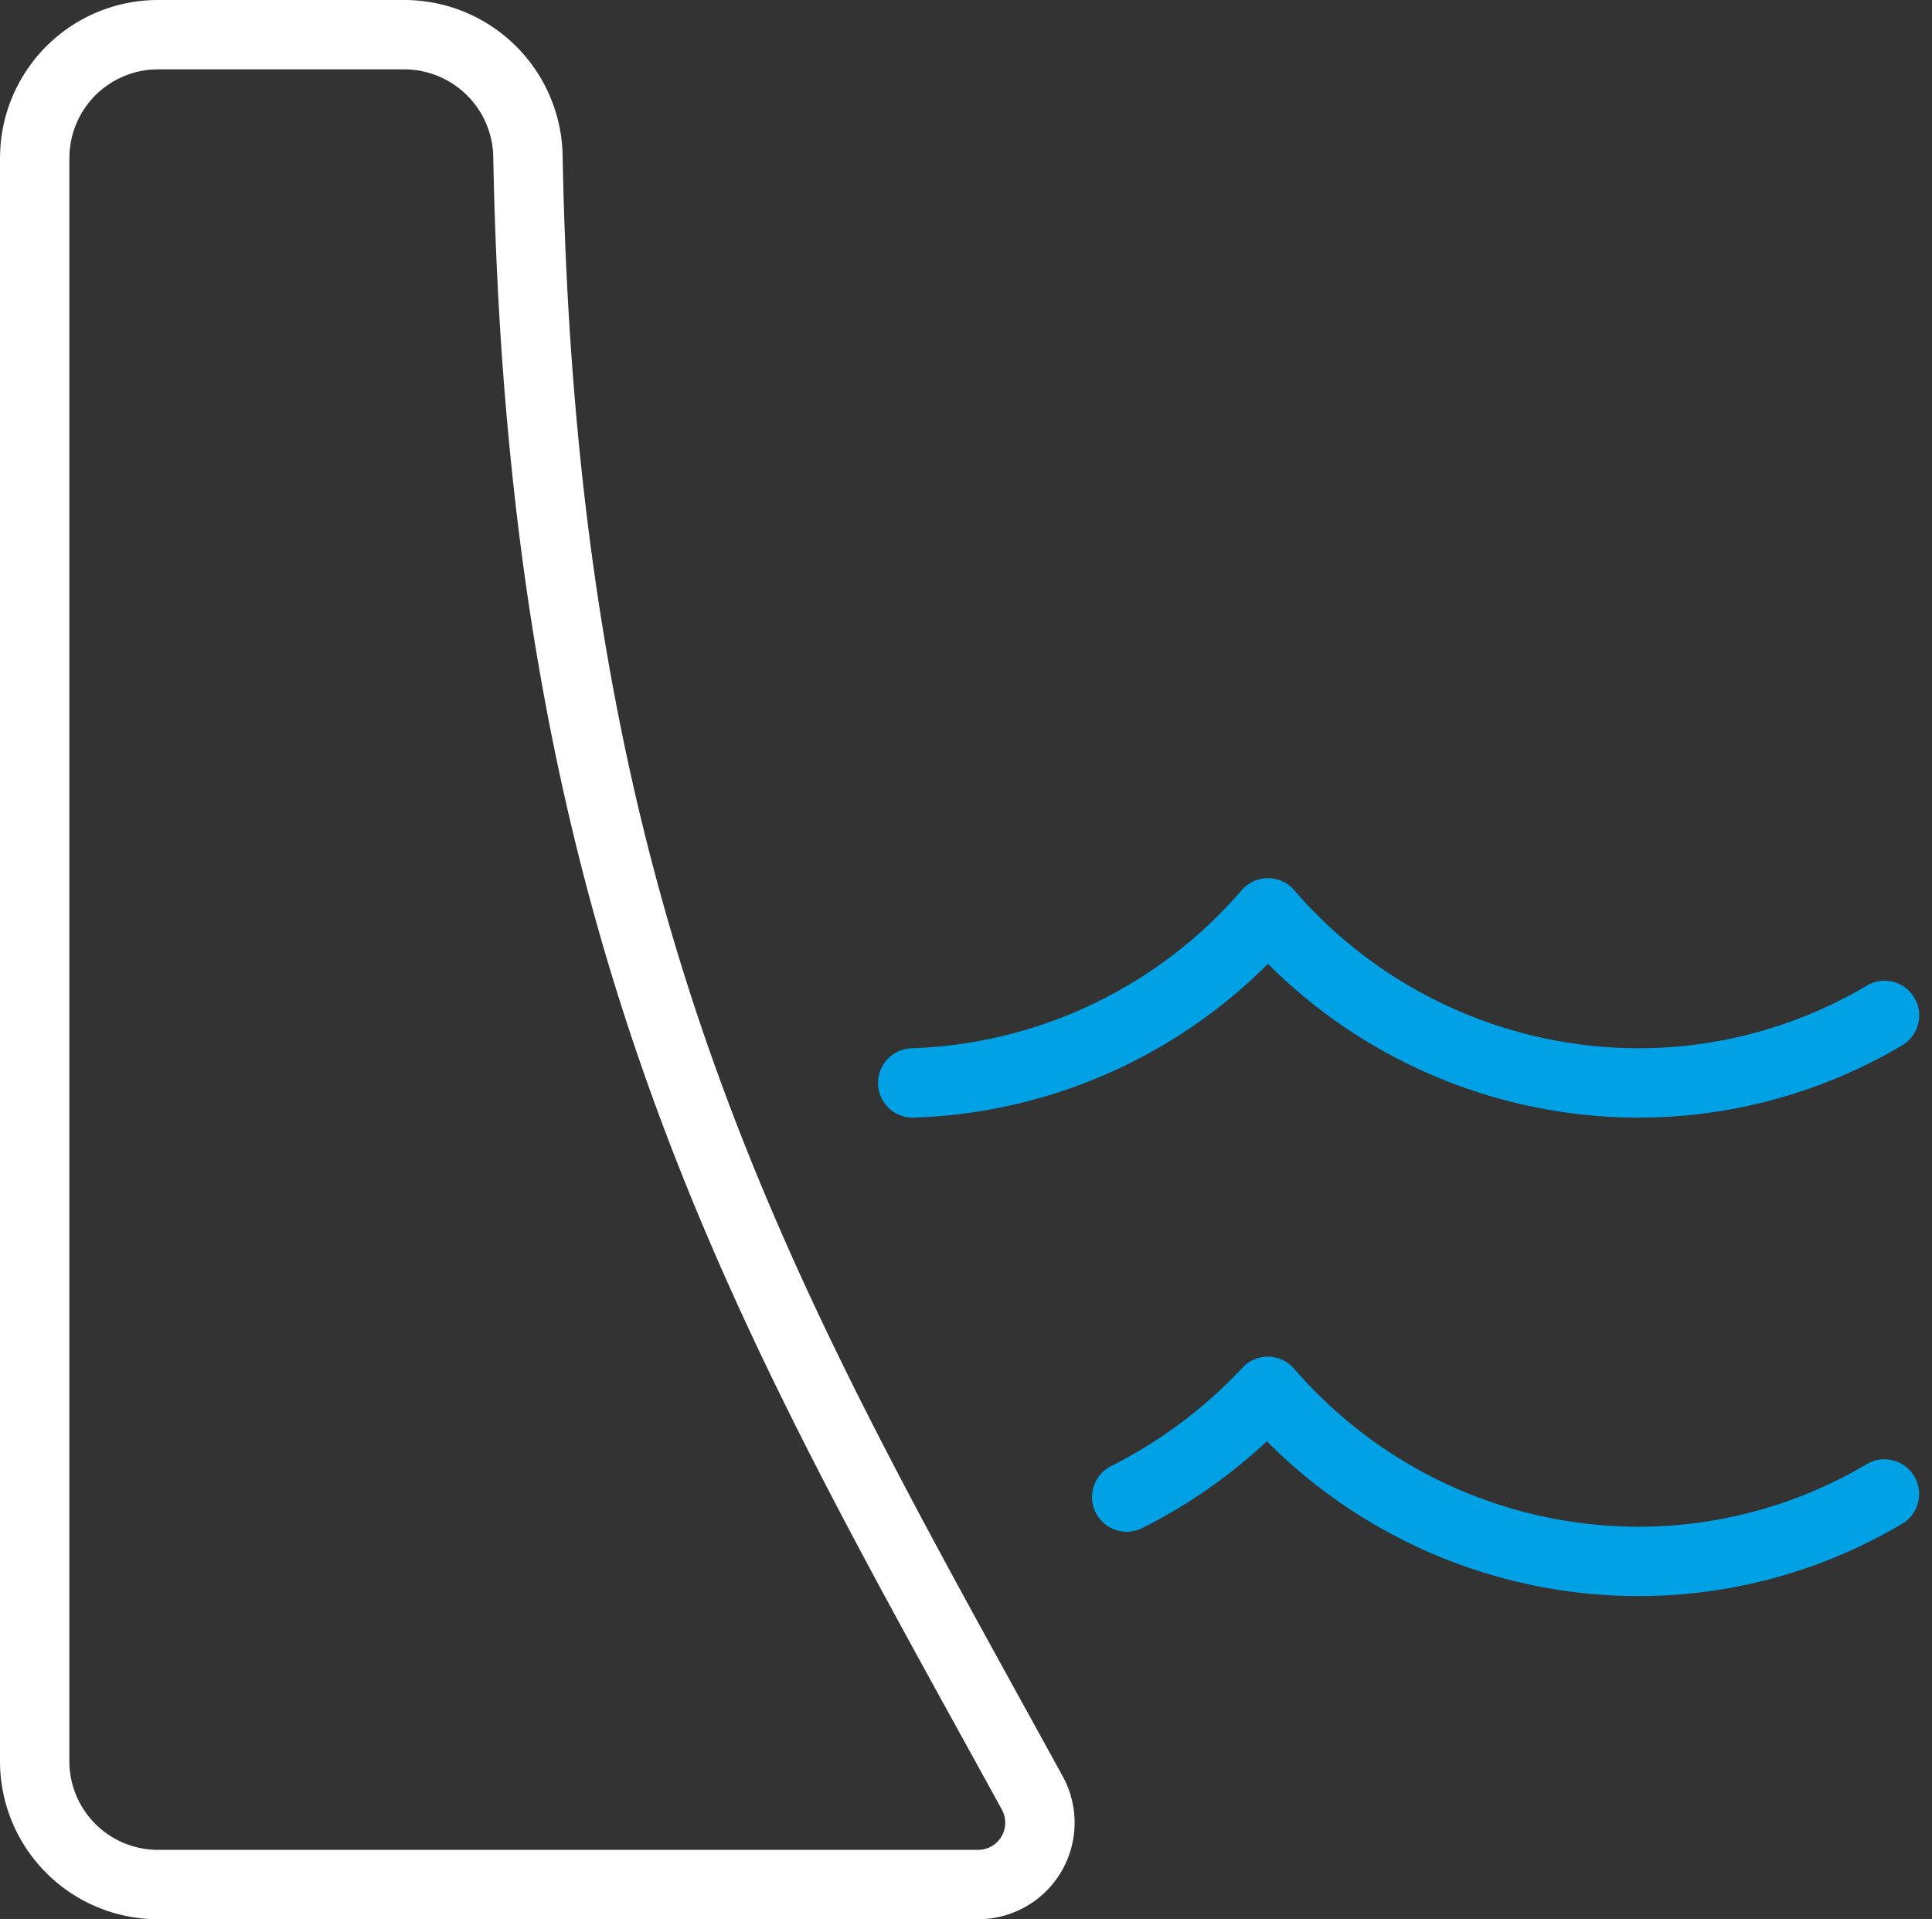 <?xml version="1.0" encoding="utf-8"?><svg xmlns="http://www.w3.org/2000/svg" width="41.779" height="41.5" viewBox="0 0 41.779 41.5">
    <rect x="0" y="0" width="41.779" height="41.5" fill="#333333" stroke="none"/>
    <defs>
        <style>
            .cls-1{fill:none;stroke-linecap:round;stroke-linejoin:round;stroke-width:1.5px;stroke:#00a2e5}
        </style>
    </defs>
    <g id="streamline-icon-renewable-energy-water-dam_40x40" transform="translate(-.498 -.5)">
        <path id="Path_1189" d="M39.772 30.972a10.446 10.446 0 0 1-5.333 1.458 10.6 10.6 0 0 1-8-3.678 10.809 10.809 0 0 1-3.052 2.286" class="cls-1" transform="translate(1.476 1.833)"/>
        <path id="Path_1190" d="M40.063 21.27a10.437 10.437 0 0 1-5.333 1.46 10.6 10.6 0 0 1-8-3.678 10.6 10.6 0 0 1-7.682 3.678" class="cls-1" transform="translate(1.187 1.187)"/>
        <path id="Path_1191" fill="none" stroke="#fff" stroke-linecap="round" stroke-linejoin="round" stroke-width="1.5px" d="M1.248 3.917v34.666a2.667 2.667 0 0 0 2.667 2.667h17.742a1.337 1.337 0 0 0 1.161-1.986C17.1 28.839 12.239 20.919 11.915 3.9a2.677 2.677 0 0 0-2.663-2.65H3.919a2.667 2.667 0 0 0-2.67 2.667z"/>
    </g>
</svg>
